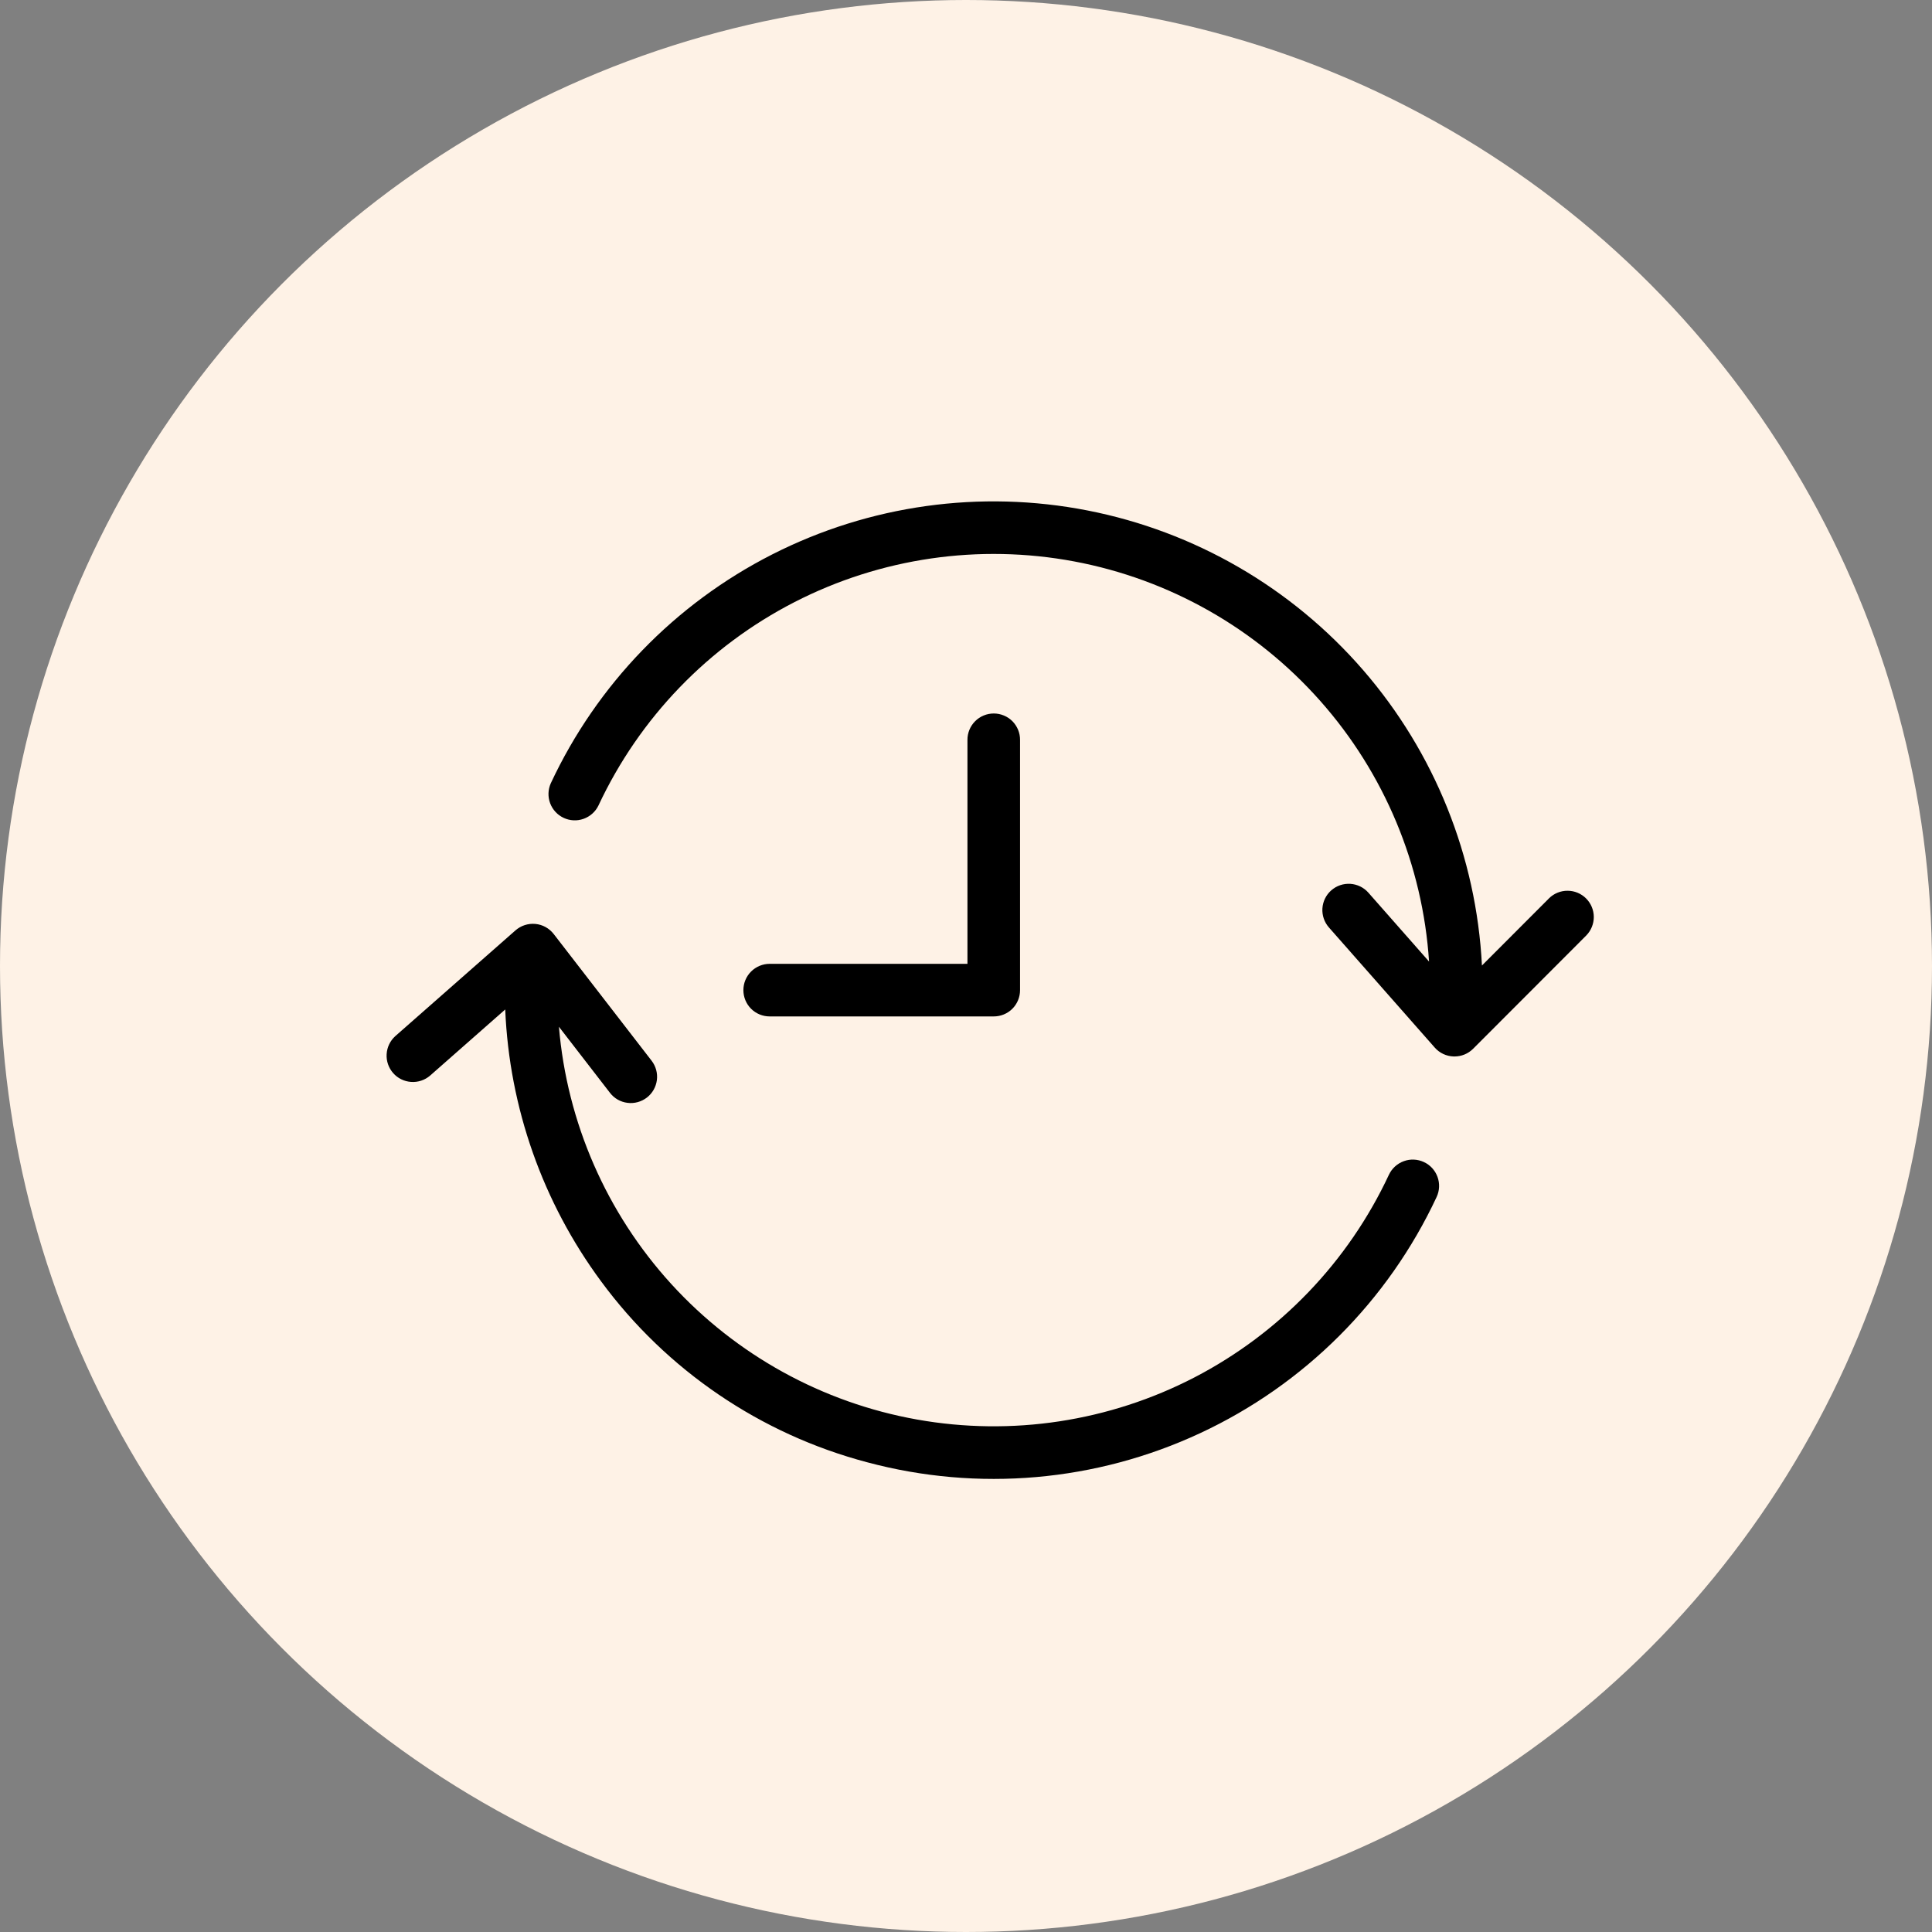 <?xml version="1.0" encoding="UTF-8"?> <svg xmlns="http://www.w3.org/2000/svg" width="40" height="40" viewBox="0 0 40 40" fill="none"><rect x="0" y="0" width="40" height="40" fill="#808080" stroke="none"/><circle cx="20" cy="20" r="20" fill="#FEF2E6"></circle><path d="M10.46 20.9C10.545 22.933 11.236 24.893 12.445 26.529C13.8 28.369 15.744 29.691 17.954 30.275C20.252 30.89 22.692 30.677 24.848 29.672C27.004 28.668 28.737 26.937 29.744 24.782C29.805 24.651 29.811 24.501 29.762 24.366C29.712 24.23 29.611 24.119 29.48 24.059C29.349 23.998 29.199 23.991 29.064 24.041C28.928 24.09 28.817 24.192 28.756 24.322C27.914 26.125 26.499 27.599 24.733 28.516C22.966 29.432 20.947 29.739 18.987 29.39C17.028 29.041 15.239 28.054 13.898 26.584C12.557 25.113 11.739 23.241 11.572 21.258L12.629 22.626C12.717 22.741 12.847 22.815 12.99 22.833C13.133 22.852 13.278 22.812 13.393 22.724C13.507 22.636 13.581 22.506 13.6 22.362C13.618 22.219 13.579 22.075 13.49 21.96L11.464 19.338C11.418 19.279 11.361 19.23 11.296 19.194C11.231 19.158 11.159 19.136 11.085 19.129C11.011 19.122 10.936 19.13 10.865 19.153C10.794 19.176 10.729 19.213 10.673 19.262L8.185 21.451C8.078 21.547 8.013 21.681 8.005 21.825C7.996 21.968 8.045 22.109 8.14 22.217C8.234 22.325 8.368 22.39 8.511 22.4C8.655 22.41 8.796 22.363 8.905 22.269L10.46 20.9ZM32.071 18.599L30.682 19.99C30.567 17.733 29.701 15.58 28.222 13.873C26.742 12.166 24.734 11.003 22.517 10.569C20.299 10.135 18.001 10.455 15.987 11.479C13.973 12.503 12.359 14.171 11.403 16.218C11.345 16.348 11.34 16.496 11.39 16.63C11.44 16.764 11.541 16.873 11.67 16.933C11.8 16.994 11.948 17.001 12.082 16.953C12.217 16.905 12.328 16.806 12.39 16.678C13.239 14.862 14.667 13.38 16.451 12.465C18.234 11.55 20.271 11.254 22.241 11.624C24.211 11.994 26.002 13.009 27.332 14.509C28.662 16.009 29.456 17.908 29.587 19.908L28.331 18.482C28.236 18.374 28.101 18.308 27.957 18.299C27.813 18.29 27.671 18.338 27.562 18.434C27.454 18.529 27.388 18.664 27.379 18.808C27.37 18.952 27.419 19.094 27.514 19.202L29.705 21.689C29.754 21.745 29.814 21.79 29.882 21.822C29.949 21.853 30.022 21.871 30.097 21.873C30.102 21.873 30.108 21.873 30.114 21.873C30.185 21.873 30.256 21.859 30.322 21.832C30.388 21.805 30.448 21.764 30.499 21.714L32.841 19.369C32.942 19.266 32.998 19.128 32.998 18.984C32.997 18.84 32.94 18.703 32.838 18.601C32.736 18.499 32.598 18.442 32.455 18.442C32.311 18.441 32.173 18.498 32.07 18.599L32.071 18.599Z" fill="black"></path><path d="M20.575 21.044C20.719 21.044 20.858 20.987 20.96 20.885C21.062 20.783 21.119 20.644 21.119 20.5V15.322C21.12 15.249 21.106 15.178 21.079 15.111C21.052 15.045 21.012 14.984 20.962 14.933C20.911 14.882 20.851 14.841 20.784 14.814C20.718 14.786 20.647 14.772 20.575 14.772C20.503 14.772 20.431 14.786 20.365 14.814C20.299 14.841 20.238 14.882 20.188 14.933C20.137 14.984 20.097 15.045 20.07 15.111C20.043 15.178 20.029 15.249 20.03 15.322V19.955H15.935C15.791 19.955 15.652 20.013 15.55 20.115C15.448 20.217 15.391 20.355 15.391 20.5C15.391 20.644 15.448 20.783 15.55 20.885C15.652 20.987 15.791 21.044 15.935 21.044H20.575Z" fill="black"></path></svg> 